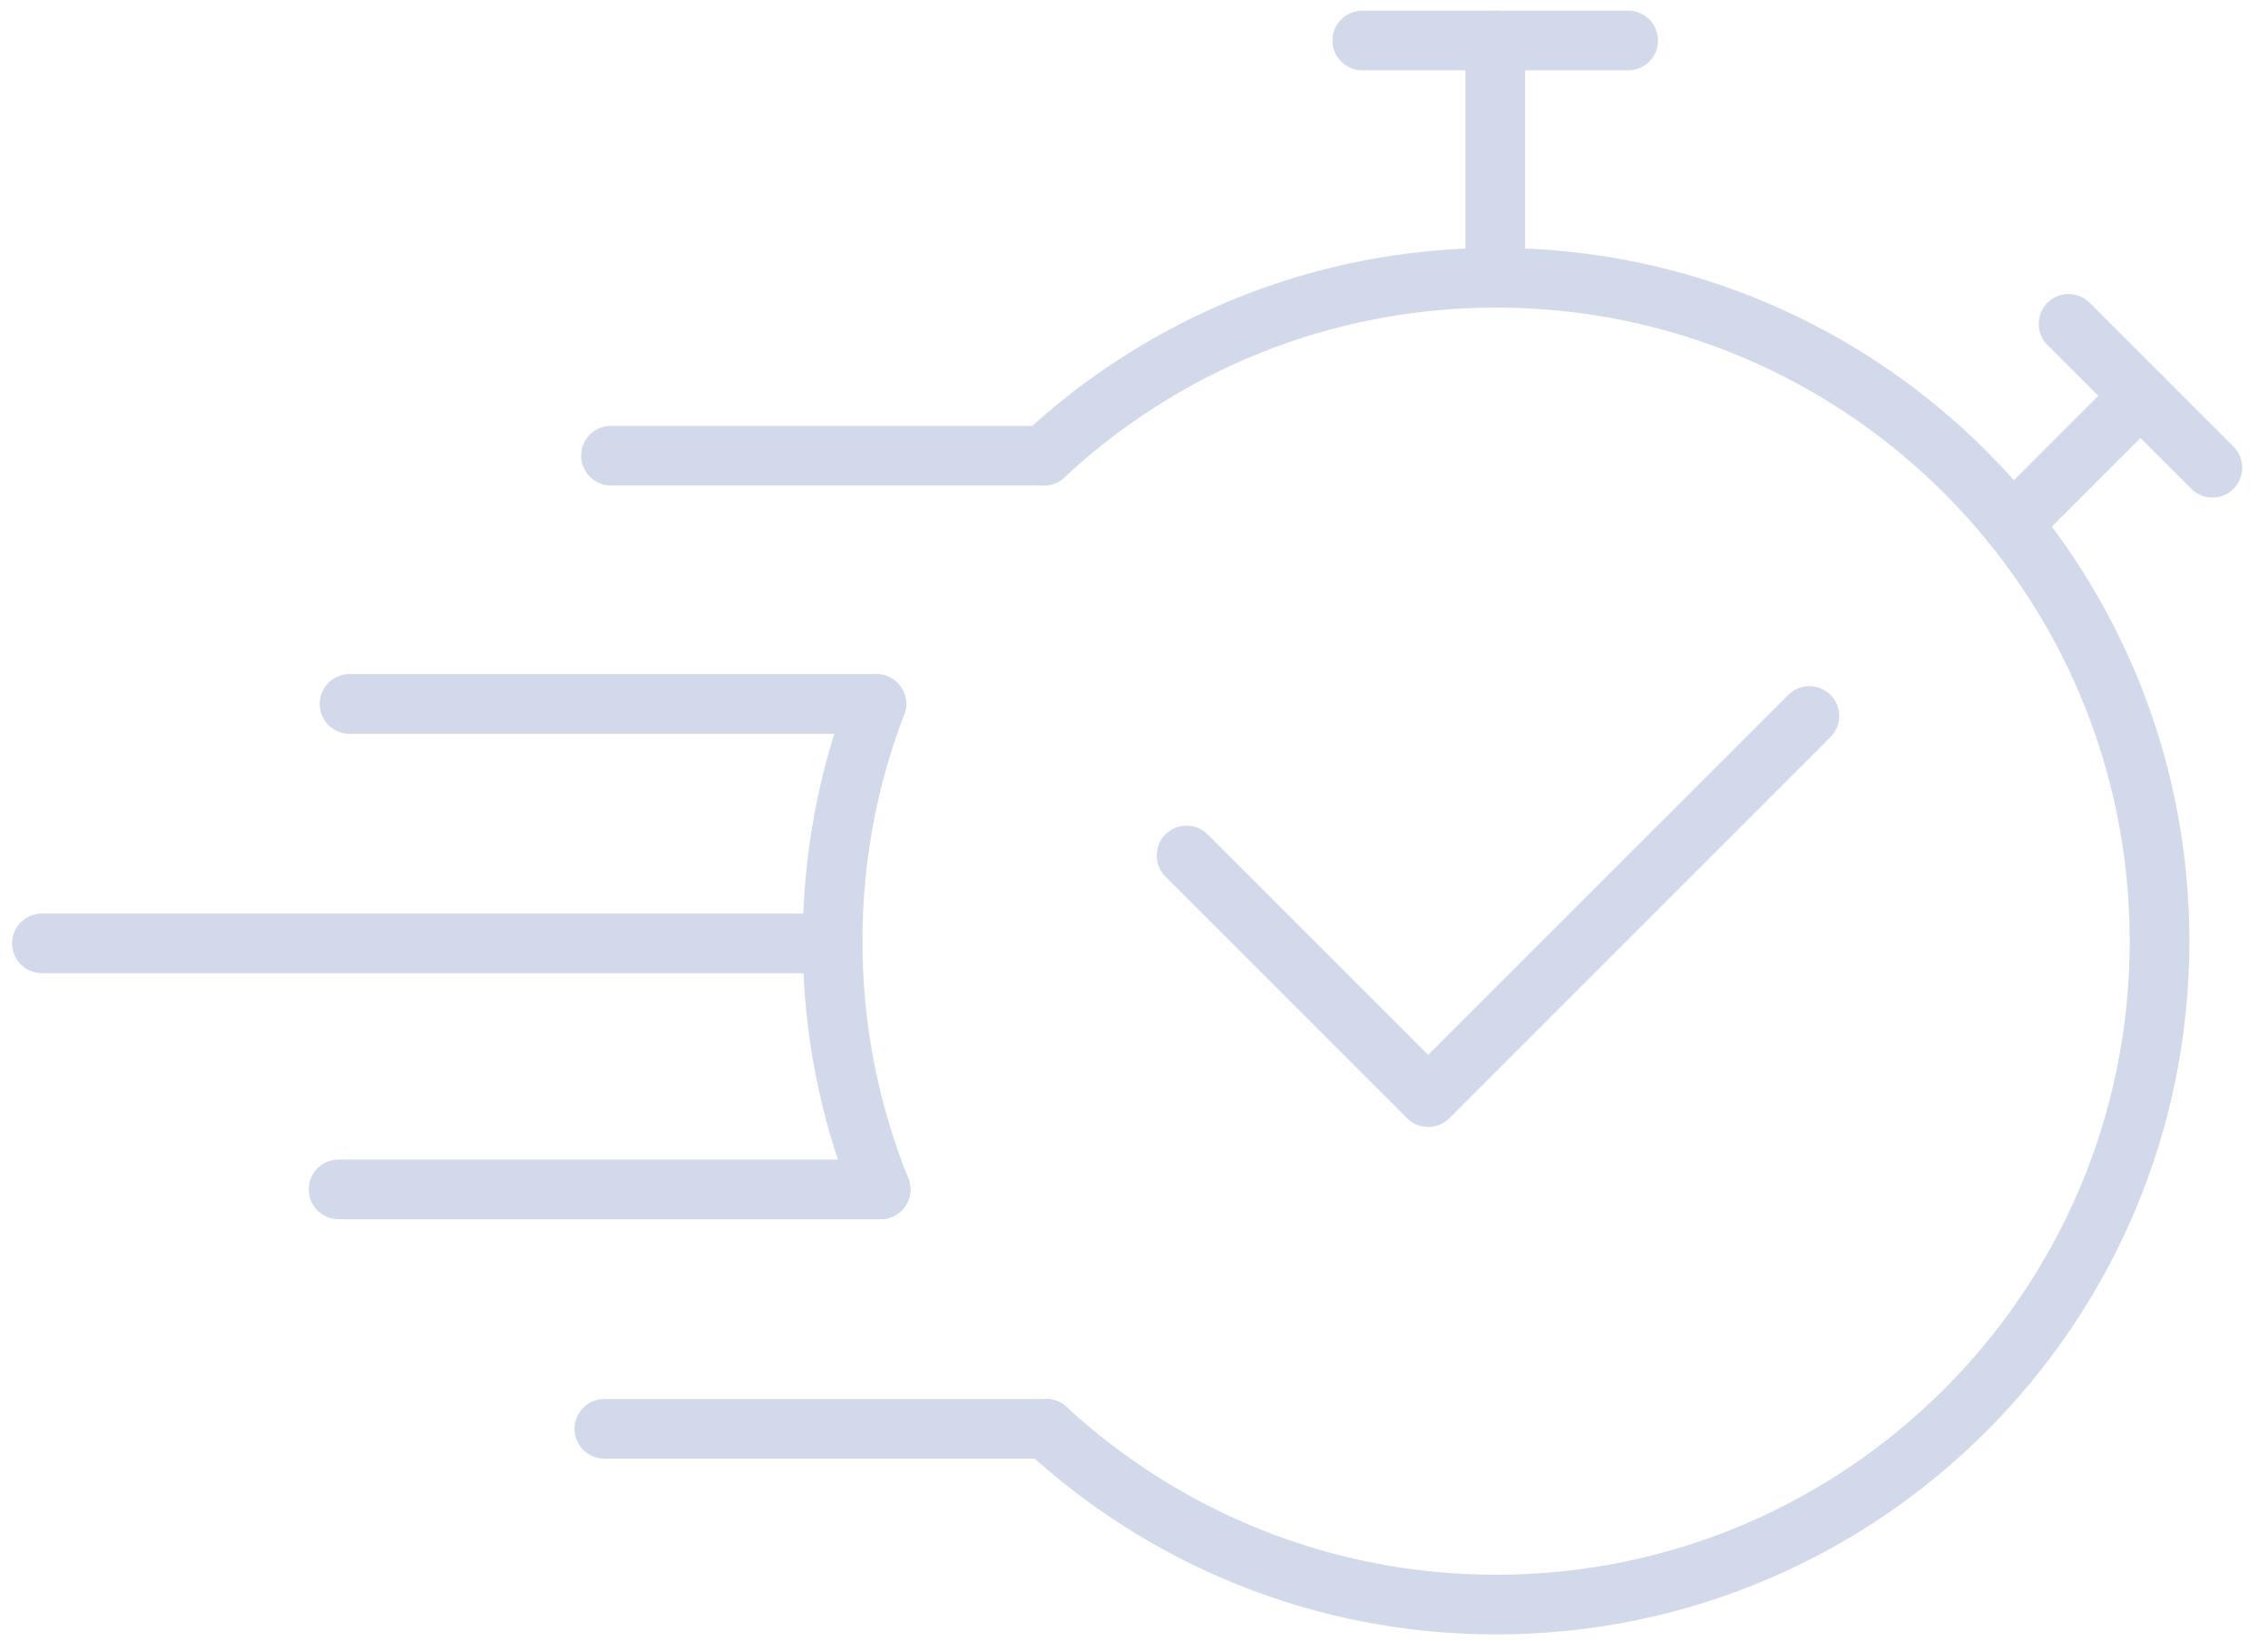 <svg width="76" height="55" viewBox="0 0 76 55" fill="none" xmlns="http://www.w3.org/2000/svg">
<path d="M34.981 15.271C38.952 11.571 44.278 9.308 50.133 9.308C62.412 9.308 72.366 19.262 72.366 31.54C72.366 43.819 62.412 53.773 50.133 53.773C44.317 53.773 39.023 51.539 35.06 47.883" stroke="#D2D9EA" stroke-width="2" stroke-linecap="round" stroke-linejoin="round"/>
<path d="M20.474 15.271H34.981" stroke="#D2D9EA" stroke-width="2" stroke-linecap="round" stroke-linejoin="round"/>
<path d="M11.713 23.59H29.364" stroke="#D2D9EA" stroke-width="2" stroke-linecap="round" stroke-linejoin="round"/>
<path d="M1.406 31.614H27.901" stroke="#D2D9EA" stroke-width="2" stroke-linecap="round" stroke-linejoin="round"/>
<path d="M11.345 39.859H29.509" stroke="#D2D9EA" stroke-width="2" stroke-linecap="round" stroke-linejoin="round"/>
<path d="M20.253 47.883H35.06" stroke="#D2D9EA" stroke-width="2" stroke-linecap="round" stroke-linejoin="round"/>
<path d="M45.65 1.357H54.558" stroke="#D2D9EA" stroke-width="2" stroke-linecap="round" stroke-linejoin="round"/>
<path d="M50.105 9.308V1.357" stroke="#D2D9EA" stroke-width="2" stroke-linecap="round" stroke-linejoin="round"/>
<path d="M39.761 28.669L47.859 36.767L60.632 23.995" stroke="#D2D9EA" stroke-width="2" stroke-linecap="round" stroke-linejoin="round"/>
<path d="M69.317 10.854L74.137 15.674" stroke="#D2D9EA" stroke-width="2" stroke-linecap="round" stroke-linejoin="round"/>
<path d="M67.425 17.566L71.727 13.264" stroke="#D2D9EA" stroke-width="2" stroke-linecap="round" stroke-linejoin="round"/>
<path d="M29.509 39.859C28.472 37.29 27.9 34.482 27.9 31.541C27.9 28.739 28.419 26.058 29.364 23.59" stroke="#D2D9EA" stroke-width="2" stroke-linecap="round" stroke-linejoin="round"/>
</svg>
